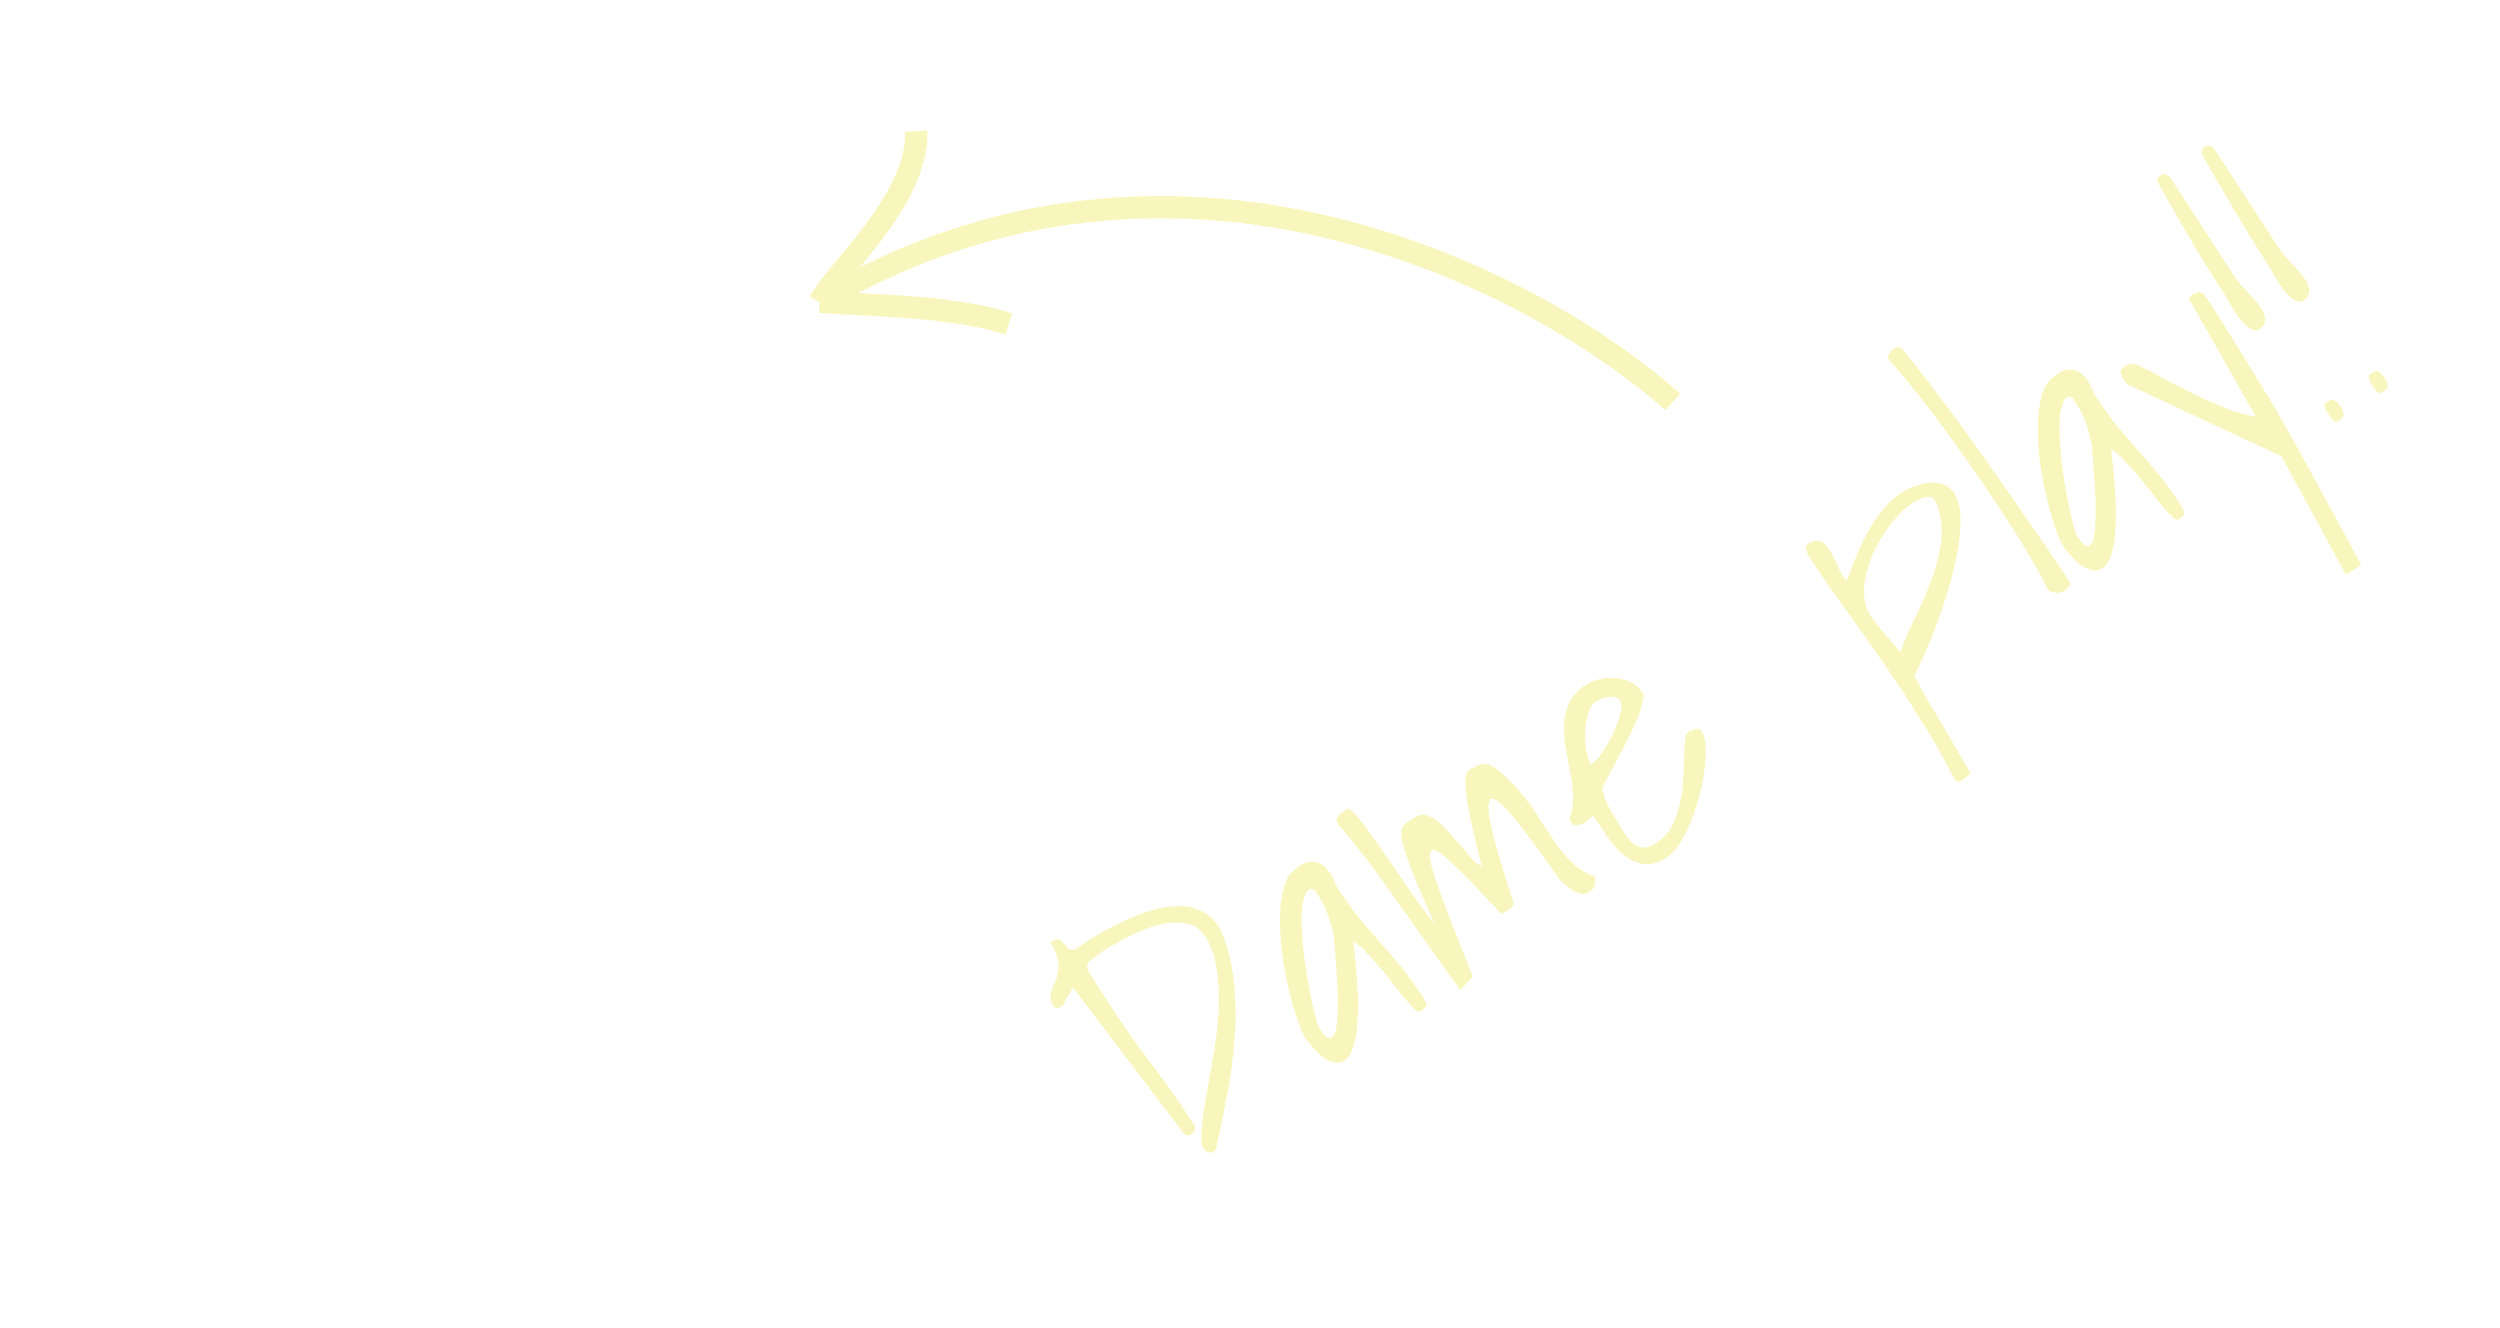 <svg width="337" height="179" viewBox="0 0 337 179" fill="none" xmlns="http://www.w3.org/2000/svg">
<g filter="url(#filter0_d_16993_97300)">
<path d="M162.299 150.909C161.959 150.385 161.853 149.504 161.981 148.266C162.091 147.002 162.291 145.531 162.58 143.853C162.869 142.175 163.191 140.345 163.544 138.365C163.898 136.384 164.134 134.424 164.253 132.483C164.355 130.517 164.291 128.64 164.061 126.851C163.815 125.037 163.258 123.461 162.39 122.124C161.93 121.417 161.342 120.941 160.626 120.699C159.892 120.43 159.092 120.316 158.225 120.357C157.384 120.382 156.502 120.544 155.579 120.845C154.683 121.129 153.808 121.474 152.954 121.879C152.082 122.259 151.284 122.665 150.559 123.098C149.818 123.505 149.198 123.871 148.7 124.194C148.569 124.279 148.407 124.403 148.214 124.565C148.005 124.701 147.79 124.859 147.571 125.038C147.362 125.174 147.174 125.315 147.007 125.461C146.841 125.606 146.744 125.687 146.718 125.704L146.513 126.508C146.547 126.56 146.679 126.791 146.908 127.202C147.163 127.595 147.439 128.049 147.736 128.564C148.06 129.062 148.392 129.573 148.732 130.097L149.523 131.316C151.242 133.963 153.044 136.538 154.929 139.04C156.823 141.499 158.63 144.052 160.348 146.699C160.451 146.856 160.561 147.026 160.68 147.21C160.826 147.376 160.945 147.56 161.038 147.76C161.113 147.935 161.128 148.13 161.082 148.346C161.046 148.519 160.909 148.682 160.673 148.835C160.516 148.937 160.333 149 160.125 149.023C159.917 149.047 159.74 148.975 159.595 148.809L144.635 129.124C144.591 129.228 144.498 129.4 144.356 129.641C144.223 129.839 144.086 130.058 143.945 130.299C143.803 130.54 143.67 130.794 143.545 131.061C143.43 131.285 143.346 131.414 143.294 131.448C143.268 131.465 143.224 131.512 143.162 131.59C143.11 131.624 143.07 131.649 143.044 131.666C142.913 131.751 142.739 131.827 142.521 131.894C142.313 131.917 142.132 131.811 141.979 131.575C141.724 131.182 141.598 130.816 141.602 130.478C141.616 130.097 141.685 129.717 141.811 129.337C141.963 128.94 142.129 128.535 142.307 128.121C142.486 127.707 142.604 127.258 142.662 126.773C142.729 126.245 142.679 125.681 142.513 125.081C142.373 124.464 142.057 123.775 141.563 123.015C142.087 122.675 142.475 122.554 142.725 122.652C142.975 122.75 143.198 122.922 143.395 123.167C143.574 123.386 143.762 123.618 143.958 123.863C144.164 124.065 144.471 124.108 144.88 123.991C145.597 123.489 146.475 122.919 147.514 122.281C148.579 121.627 149.727 121.012 150.956 120.438C152.194 119.82 153.457 119.298 154.745 118.872C156.06 118.428 157.319 118.188 158.525 118.151C159.756 118.096 160.885 118.314 161.91 118.803C162.945 119.249 163.81 120.066 164.507 121.253C165.476 123.492 166.08 125.857 166.319 128.348C166.583 130.822 166.622 133.349 166.434 135.929C166.256 138.467 165.917 141.015 165.418 143.575C164.945 146.118 164.43 148.595 163.871 151.006C163.845 151.023 163.806 151.049 163.754 151.083C163.718 151.143 163.687 151.182 163.661 151.199C163.425 151.352 163.178 151.401 162.918 151.346C162.659 151.291 162.453 151.145 162.299 150.909ZM190.738 132.11C190.165 131.514 189.519 130.778 188.802 129.903C188.094 128.984 187.372 128.074 186.638 127.172C185.887 126.244 185.151 125.399 184.433 124.636C183.74 123.856 183.071 123.284 182.425 122.921C182.858 126.515 183.074 129.43 183.073 131.666C183.055 133.876 182.874 135.577 182.53 136.769C182.195 137.918 181.757 138.649 181.216 138.964C180.675 139.278 180.089 139.323 179.459 139.098C178.829 138.874 178.214 138.472 177.614 137.893C177.024 137.27 176.507 136.674 176.063 136.105C175.688 135.529 175.292 134.631 174.873 133.413C174.455 132.194 174.069 130.824 173.714 129.303C173.343 127.756 173.042 126.144 172.811 124.468C172.606 122.776 172.517 121.175 172.544 119.667C172.571 118.159 172.744 116.818 173.061 115.643C173.379 114.468 173.918 113.634 174.678 113.14C175.686 112.225 176.673 111.938 177.64 112.279C178.616 112.577 179.444 113.623 180.124 115.417C181.247 117.147 182.274 118.585 183.205 119.732C184.162 120.862 185.085 121.939 185.974 122.964C186.889 123.972 187.812 125.05 188.743 126.196C189.7 127.326 190.74 128.756 191.863 130.486C192.068 130.801 192.207 131.101 192.281 131.388C192.365 131.632 192.119 131.941 191.542 132.315C191.463 132.366 191.316 132.369 191.1 132.323C190.91 132.26 190.789 132.189 190.738 132.11ZM177.206 115.915C176.645 115.682 176.226 115.898 175.95 116.562C175.673 117.226 175.515 118.13 175.475 119.274C175.435 120.418 175.484 121.727 175.622 123.202C175.76 124.678 175.946 126.14 176.179 127.591C176.413 129.041 176.678 130.396 176.975 131.657C177.255 132.891 177.542 133.878 177.836 134.619C178.449 135.562 178.942 136.006 179.315 135.95C179.672 135.868 179.923 135.481 180.07 134.789C180.217 134.097 180.298 133.188 180.312 132.062C180.352 130.918 180.331 129.739 180.251 128.524C180.196 127.293 180.12 126.113 180.021 124.985C179.948 123.84 179.872 122.92 179.794 122.226C179.673 121.522 179.524 120.892 179.349 120.335C179.174 119.778 178.99 119.265 178.796 118.794C178.611 118.281 178.375 117.801 178.085 117.356C177.822 116.893 177.529 116.413 177.206 115.915ZM196.878 129.41C196.323 128.727 195.611 127.773 194.742 126.549C193.873 125.325 192.936 123.996 191.93 122.562C190.908 121.103 189.838 119.599 188.722 118.051C187.631 116.486 186.579 115.008 185.564 113.618C184.55 112.227 183.594 110.985 182.697 109.89C181.827 108.779 181.096 107.912 180.506 107.289C180.165 106.765 180.087 106.387 180.272 106.155C180.44 105.897 180.708 105.649 181.074 105.411C181.127 105.377 181.245 105.3 181.428 105.181C181.612 105.062 181.751 104.99 181.847 104.965C182.593 105.599 183.401 106.527 184.27 107.751C185.149 108.932 186.078 110.248 187.057 111.699C188.062 113.132 189.088 114.627 190.136 116.183C191.209 117.721 192.271 119.156 193.321 120.486C192.343 118.177 191.53 116.265 190.881 114.749C190.258 113.216 189.788 111.975 189.47 111.026C189.162 110.034 188.971 109.282 188.9 108.77C188.837 108.214 188.881 107.794 189.032 107.51C189.209 107.209 189.45 106.978 189.756 106.817C190.07 106.613 190.437 106.374 190.856 106.102C191.328 105.796 191.827 105.733 192.354 105.912C192.907 106.075 193.449 106.394 193.98 106.868C194.538 107.326 195.078 107.87 195.599 108.5C196.146 109.114 196.672 109.722 197.176 110.327C197.663 110.905 198.116 111.43 198.535 111.903C198.98 112.36 199.375 112.624 199.721 112.698C199.117 110.333 198.651 108.381 198.323 106.843C197.995 105.305 197.772 104.071 197.653 103.143C197.518 102.187 197.479 101.468 197.537 100.983C197.594 100.498 197.711 100.162 197.887 99.973C198.046 99.758 198.221 99.626 198.412 99.576C198.629 99.51 198.83 99.417 199.013 99.298C199.721 98.838 200.497 98.856 201.34 99.352C202.525 100.259 203.545 101.199 204.4 102.172C205.238 103.118 205.993 104.081 206.666 105.059C207.322 106.012 207.926 106.943 208.478 107.851C209.057 108.742 209.645 109.59 210.242 110.395C210.865 111.182 211.545 111.914 212.282 112.591C213.046 113.25 213.958 113.794 215.019 114.223C215.081 114.779 215.059 115.203 214.951 115.497C214.827 115.764 214.581 116.017 214.214 116.255C213.899 116.459 213.556 116.533 213.184 116.476C212.795 116.394 212.42 116.246 212.058 116.034C211.68 115.795 211.328 115.539 211.002 115.267C210.702 114.977 210.427 114.727 210.179 114.516C207.64 110.835 205.607 108.076 204.078 106.237C202.558 104.355 201.541 103.506 201.027 103.691C200.513 103.875 200.507 105.128 201.007 107.448C201.517 109.725 202.537 113.161 204.067 117.757C204.074 117.939 204.007 118.094 203.867 118.222C203.726 118.35 203.564 118.474 203.381 118.593C203.224 118.695 203.053 118.806 202.87 118.925C202.696 119.001 202.538 119.103 202.398 119.231C199.241 115.804 196.896 113.396 195.361 112.008C193.836 110.576 192.978 110.202 192.787 110.884C192.597 111.567 193.018 113.305 194.05 116.1C195.065 118.869 196.561 122.723 198.538 127.662L196.878 129.41ZM214.726 105.918C214.612 106.03 214.441 106.197 214.213 106.419C213.985 106.642 213.718 106.834 213.413 106.995C213.108 107.156 212.808 107.239 212.513 107.244C212.192 107.266 211.929 107.12 211.725 106.805C211.606 106.622 211.56 106.465 211.588 106.335C211.615 106.206 211.67 106.003 211.751 105.726C212.021 104.88 212.115 103.962 212.032 102.973C211.958 101.941 211.819 100.895 211.615 99.835C211.394 98.749 211.195 97.667 211.017 96.59C210.849 95.47 210.792 94.407 210.848 93.403C210.904 92.398 211.162 91.448 211.624 90.552C212.085 89.656 212.862 88.872 213.954 88.201C214.399 87.911 214.965 87.693 215.652 87.545C216.339 87.398 217.037 87.354 217.747 87.415C218.44 87.449 219.105 87.613 219.743 87.907C220.381 88.201 220.896 88.649 221.287 89.252C221.554 89.377 221.619 89.763 221.481 90.412C221.369 91.043 221.139 91.807 220.79 92.704C220.424 93.576 219.983 94.532 219.468 95.575C218.961 96.574 218.464 97.53 217.977 98.443C217.489 99.356 217.059 100.157 216.686 100.846C216.314 101.535 216.087 102.017 216.005 102.294C216.045 102.641 216.135 103.01 216.278 103.402C216.421 103.794 216.568 104.164 216.72 104.513C216.881 104.818 217.033 105.11 217.177 105.389C217.33 105.625 217.449 105.809 217.534 105.94C217.858 106.438 218.189 107.005 218.528 107.642C218.893 108.262 219.293 108.821 219.729 109.321C220.175 109.777 220.687 110.078 221.266 110.224C221.828 110.343 222.515 110.139 223.327 109.612C224.192 109.05 224.869 108.313 225.357 107.4C225.827 106.461 226.186 105.464 226.433 104.41C226.68 103.355 226.827 102.291 226.875 101.217C226.949 100.125 226.991 99.129 227.002 98.228C227.023 97.283 227.067 96.491 227.135 95.85C227.204 95.21 227.356 94.813 227.592 94.66C227.854 94.489 228.163 94.363 228.52 94.281C228.885 94.155 229.179 94.263 229.4 94.604C229.706 95.075 229.875 95.766 229.908 96.677C229.966 97.57 229.919 98.588 229.767 99.731C229.64 100.856 229.409 102.049 229.073 103.311C228.746 104.529 228.363 105.69 227.925 106.794C227.47 107.872 226.968 108.85 226.42 109.727C225.855 110.579 225.271 111.2 224.668 111.591C223.489 112.357 222.411 112.647 221.433 112.462C220.456 112.277 219.556 111.837 218.732 111.142C217.935 110.43 217.208 109.598 216.552 108.645C215.906 107.649 215.297 106.74 214.726 105.918ZM215.069 90.607C214.623 90.896 214.296 91.425 214.087 92.194C213.861 92.936 213.73 93.767 213.693 94.685C213.665 95.561 213.719 96.419 213.856 97.262C214.003 98.061 214.212 98.67 214.484 99.09C214.877 98.834 215.347 98.324 215.894 97.56C216.45 96.752 216.95 95.886 217.395 94.965C217.839 94.042 218.175 93.154 218.402 92.298C218.63 91.443 218.598 90.793 218.309 90.347C218.156 90.111 217.937 89.974 217.651 89.936C217.366 89.898 217.058 89.911 216.727 89.977C216.424 90.025 216.123 90.108 215.827 90.226C215.531 90.344 215.278 90.47 215.069 90.607ZM263.457 101.051C261.958 98.112 260.414 95.389 258.824 92.882C257.276 90.384 255.681 87.955 254.037 85.595C252.419 83.217 250.744 80.839 249.014 78.461C247.283 76.082 245.511 73.525 243.698 70.79C243.539 70.372 243.452 70.037 243.438 69.786C243.432 69.491 243.726 69.226 244.318 68.99C244.954 68.764 245.486 68.866 245.914 69.296C246.325 69.699 246.7 70.22 247.039 70.857C247.378 71.493 247.691 72.147 247.977 72.818C248.264 73.489 248.579 73.974 248.922 74.273C249.369 73.126 249.852 71.918 250.37 70.65C250.888 69.382 251.497 68.168 252.196 67.006C252.877 65.818 253.692 64.749 254.64 63.798C255.571 62.821 256.663 62.093 257.917 61.615C259.484 61.044 260.734 60.904 261.667 61.192C262.608 61.438 263.278 62.009 263.674 62.907C264.08 63.761 264.283 64.878 264.283 66.256C264.267 67.608 264.115 69.067 263.827 70.632C263.539 72.197 263.138 73.818 262.624 75.493C262.109 77.168 261.578 78.761 261.031 80.271C260.467 81.755 259.909 83.105 259.357 84.32C258.831 85.519 258.386 86.441 258.023 87.087C258.201 87.418 258.485 87.942 258.875 88.657C259.274 89.329 259.72 90.102 260.212 90.975C260.73 91.83 261.261 92.734 261.804 93.685C262.374 94.62 262.904 95.523 263.396 96.396C263.915 97.252 264.36 98.024 264.733 98.714C265.133 99.386 265.434 99.879 265.638 100.194C265.603 100.254 265.528 100.34 265.414 100.451C265.3 100.563 265.151 100.678 264.968 100.797C264.802 100.942 264.64 101.066 264.482 101.168C264.342 101.296 264.237 101.364 264.168 101.372C264.089 101.423 263.96 101.396 263.779 101.289C263.615 101.209 263.508 101.13 263.457 101.051ZM251.671 78.077C251.83 78.495 252.102 78.971 252.485 79.504C252.878 79.994 253.297 80.524 253.74 81.093C254.193 81.618 254.638 82.131 255.074 82.63C255.51 83.129 255.868 83.567 256.15 83.943C256.652 82.537 257.304 81.015 258.104 79.377C258.93 77.723 259.661 76.038 260.298 74.32C260.96 72.586 261.41 70.841 261.649 69.084C261.887 67.328 261.703 65.639 261.099 64.02C260.847 63.401 260.556 63.068 260.227 63.021C259.908 62.931 259.486 62.999 258.963 63.227C257.831 63.664 256.742 64.483 255.696 65.683C254.633 66.858 253.72 68.177 252.957 69.641C252.22 71.089 251.712 72.573 251.433 74.096C251.155 75.618 251.234 76.945 251.671 78.077ZM275.974 75.376C275.375 74.051 274.514 72.468 273.393 70.625C272.297 68.766 271.073 66.822 269.719 64.795C268.392 62.75 266.983 60.666 265.492 58.541C264.001 56.417 262.56 54.427 261.17 52.573C259.763 50.692 258.465 49.038 257.278 47.611C256.116 46.166 255.155 45.058 254.393 44.286C254.527 43.976 254.647 43.73 254.753 43.55C254.868 43.326 255.044 43.137 255.28 42.984C255.463 42.865 255.646 42.802 255.828 42.796C255.993 42.763 256.183 42.826 256.398 42.984C260.257 47.782 263.972 52.728 267.542 57.825C271.138 62.905 274.664 67.993 278.121 73.088C278.275 73.324 278.487 73.651 278.76 74.071C279.015 74.464 279.138 74.682 279.129 74.725C278.881 75.147 278.613 75.452 278.324 75.639C278.019 75.8 277.706 75.891 277.385 75.913C277.047 75.909 276.753 75.858 276.503 75.76C276.253 75.661 276.076 75.533 275.974 75.376ZM292.899 65.786C292.325 65.189 291.68 64.453 290.962 63.578C290.254 62.659 289.533 61.749 288.798 60.847C288.047 59.919 287.312 59.074 286.593 58.311C285.9 57.531 285.231 56.959 284.585 56.596C285.018 60.19 285.234 63.105 285.233 65.341C285.215 67.551 285.034 69.252 284.69 70.444C284.355 71.593 283.917 72.325 283.376 72.639C282.835 72.953 282.249 72.998 281.619 72.773C280.989 72.549 280.374 72.147 279.774 71.568C279.184 70.945 278.667 70.349 278.223 69.781C277.849 69.204 277.452 68.306 277.034 67.088C276.615 65.869 276.229 64.499 275.875 62.978C275.503 61.431 275.202 59.819 274.971 58.143C274.766 56.451 274.678 54.85 274.705 53.343C274.732 51.835 274.904 50.493 275.222 49.318C275.539 48.143 276.078 47.309 276.838 46.816C277.846 45.9 278.834 45.613 279.8 45.955C280.776 46.252 281.604 47.298 282.284 49.092C283.407 50.822 284.434 52.26 285.365 53.407C286.322 54.537 287.245 55.614 288.134 56.639C289.05 57.647 289.973 58.725 290.903 59.871C291.86 61.001 292.9 62.431 294.024 64.161C294.228 64.476 294.367 64.776 294.442 65.063C294.525 65.307 294.279 65.616 293.702 65.99C293.624 66.041 293.476 66.044 293.26 65.998C293.07 65.935 292.95 65.864 292.899 65.786ZM279.366 49.59C278.805 49.358 278.387 49.574 278.11 50.237C277.833 50.902 277.675 51.805 277.635 52.949C277.595 54.093 277.644 55.402 277.782 56.877C277.92 58.353 278.106 59.815 278.34 61.266C278.573 62.716 278.839 64.072 279.135 65.332C279.415 66.566 279.702 67.554 279.996 68.294C280.609 69.237 281.102 69.681 281.475 69.625C281.832 69.543 282.083 69.156 282.231 68.464C282.378 67.772 282.458 66.863 282.472 65.737C282.512 64.593 282.491 63.414 282.411 62.2C282.357 60.968 282.28 59.788 282.181 58.66C282.108 57.515 282.033 56.596 281.954 55.901C281.833 55.197 281.685 54.567 281.509 54.01C281.334 53.453 281.15 52.94 280.956 52.469C280.772 51.956 280.535 51.476 280.246 51.031C279.982 50.568 279.689 50.088 279.366 49.59ZM307.545 57.507L286.859 47.855C286.816 47.845 286.73 47.771 286.602 47.63C286.457 47.464 286.35 47.328 286.282 47.223C286.061 46.883 285.926 46.56 285.878 46.256C285.839 45.909 286.068 45.574 286.566 45.251C286.671 45.182 286.897 45.129 287.244 45.09C287.574 45.025 287.8 45.027 287.92 45.098C289.092 45.641 290.346 46.28 291.68 47.016C293.041 47.735 294.415 48.445 295.802 49.147C297.215 49.831 298.629 50.459 300.044 51.031C301.441 51.577 302.784 51.953 304.073 52.16L295.011 36.135C295.037 36.118 295.103 36.076 295.208 36.008C295.322 35.896 295.405 35.824 295.457 35.789C295.693 35.636 295.955 35.523 296.242 35.448C296.512 35.347 296.793 35.407 297.085 35.627C297.723 36.554 298.481 37.72 299.356 39.126C300.258 40.516 301.159 41.961 302.06 43.463C302.987 44.948 303.866 46.389 304.699 47.786C305.54 49.139 306.212 50.231 306.713 51.061C307.027 51.602 307.485 52.422 308.087 53.522C308.716 54.604 309.403 55.835 310.149 57.213C310.938 58.601 311.743 60.071 312.565 61.624C313.413 63.16 314.21 64.617 314.956 65.996C315.702 67.374 316.376 68.614 316.978 69.713C317.597 70.839 318.034 71.654 318.288 72.16L316.243 73.488L307.545 57.507ZM299.735 35.471C298.17 33.06 296.674 30.641 295.247 28.214C293.803 25.76 292.343 23.225 290.867 20.606C290.81 20.346 290.816 20.155 290.887 20.035C290.941 19.888 291.059 19.755 291.243 19.636C291.505 19.466 291.74 19.425 291.946 19.514C292.136 19.577 292.304 19.692 292.449 19.858C292.621 20.008 292.77 20.209 292.897 20.462C293.033 20.672 293.152 20.855 293.254 21.012L301.065 33.043C301.371 33.515 301.734 33.987 302.153 34.461L303.41 35.88C303.855 36.336 304.244 36.792 304.576 37.246C304.918 37.658 305.139 38.055 305.238 38.438C305.373 38.76 305.377 39.111 305.251 39.491C305.151 39.854 304.957 40.129 304.669 40.316C304.197 40.622 303.716 40.599 303.227 40.246C302.737 39.894 302.262 39.42 301.801 38.825C301.366 38.213 300.958 37.584 300.576 36.938C300.22 36.275 299.939 35.786 299.735 35.471ZM314.081 52.145L313.673 51.516C313.588 51.385 313.516 51.245 313.457 51.097C313.381 50.923 313.348 50.758 313.359 50.602C313.369 50.446 313.453 50.317 313.611 50.215C314.135 49.875 314.521 49.81 314.77 50.021C315.028 50.189 315.268 50.443 315.489 50.784C315.727 51.151 315.87 51.486 315.919 51.791C315.993 52.077 315.768 52.391 315.244 52.731C315.087 52.834 314.935 52.858 314.788 52.804C314.642 52.75 314.513 52.666 314.401 52.552C314.273 52.412 314.166 52.276 314.081 52.145ZM305.681 31.611C304.116 29.2 302.62 26.78 301.193 24.353C299.749 21.9 298.289 19.364 296.813 16.746C296.756 16.485 296.762 16.295 296.833 16.174C296.887 16.027 297.006 15.895 297.189 15.775C297.451 15.605 297.686 15.565 297.893 15.654C298.083 15.717 298.25 15.832 298.395 15.998C298.567 16.148 298.716 16.349 298.843 16.602C298.979 16.811 299.098 16.995 299.201 17.152L307.011 29.183C307.317 29.654 307.68 30.127 308.099 30.6L309.356 32.02C309.801 32.476 310.19 32.931 310.522 33.386C310.864 33.798 311.085 34.195 311.184 34.577C311.319 34.9 311.323 35.251 311.197 35.631C311.097 35.993 310.903 36.268 310.615 36.456C310.143 36.762 309.663 36.739 309.173 36.386C308.683 36.033 308.208 35.559 307.747 34.965C307.312 34.352 306.904 33.723 306.522 33.077C306.166 32.414 305.886 31.925 305.681 31.611ZM320.027 48.285L319.619 47.656C319.534 47.525 319.462 47.385 319.403 47.237C319.327 47.063 319.295 46.898 319.305 46.742C319.316 46.586 319.4 46.457 319.557 46.355C320.081 46.014 320.468 45.95 320.716 46.161C320.974 46.329 321.214 46.583 321.435 46.924C321.673 47.291 321.817 47.626 321.865 47.93C321.939 48.217 321.715 48.531 321.19 48.871C321.033 48.973 320.881 48.997 320.734 48.944C320.588 48.89 320.459 48.806 320.347 48.692C320.219 48.551 320.112 48.416 320.027 48.285Z" fill="#F9F6BD"/>
<path d="M225.5 50.183C207.167 33.85 158.5 8.283 110.5 36.683M110.5 36.683C112.333 32.85 123.9 22.883 123.5 13.683M110.5 36.683C117 37.183 128.5 37.183 136 39.683" stroke="#F9F6BD" stroke-width="3"/>
<g filter="url(#filter1_b_16993_97300)">
<circle cx="47" cy="69.684" r="43" fill="white" fill-opacity="0.5"/>
</g>
<path d="M60 69.684L39 81.808L39 57.559L60 69.684Z" fill="white"/>
</g>
<defs>
<filter id="filter0_d_16993_97300" x="0" y="13.618" width="336.028" height="164.683" filterUnits="userSpaceOnUse" color-interpolation-filters="sRGB">
<feFlood flood-opacity="0" result="BackgroundImageFix"/>
<feColorMatrix in="SourceAlpha" type="matrix" values="0 0 0 0 0 0 0 0 0 0 0 0 0 0 0 0 0 0 127 0" result="hardAlpha"/>
<feOffset dy="4"/>
<feGaussianBlur stdDeviation="2"/>
<feComposite in2="hardAlpha" operator="out"/>
<feColorMatrix type="matrix" values="0 0 0 0 0 0 0 0 0 0 0 0 0 0 0 0 0 0 0.25 0"/>
<feBlend mode="normal" in2="BackgroundImageFix" result="effect1_dropShadow_16993_97300"/>
<feBlend mode="normal" in="SourceGraphic" in2="effect1_dropShadow_16993_97300" result="shape"/>
</filter>
<filter id="filter1_b_16993_97300" x="-8" y="14.684" width="110" height="110" filterUnits="userSpaceOnUse" color-interpolation-filters="sRGB">
<feFlood flood-opacity="0" result="BackgroundImageFix"/>
<feGaussianBlur in="BackgroundImageFix" stdDeviation="6"/>
<feComposite in2="SourceAlpha" operator="in" result="effect1_backgroundBlur_16993_97300"/>
<feBlend mode="normal" in="SourceGraphic" in2="effect1_backgroundBlur_16993_97300" result="shape"/>
</filter>
</defs>
</svg>
